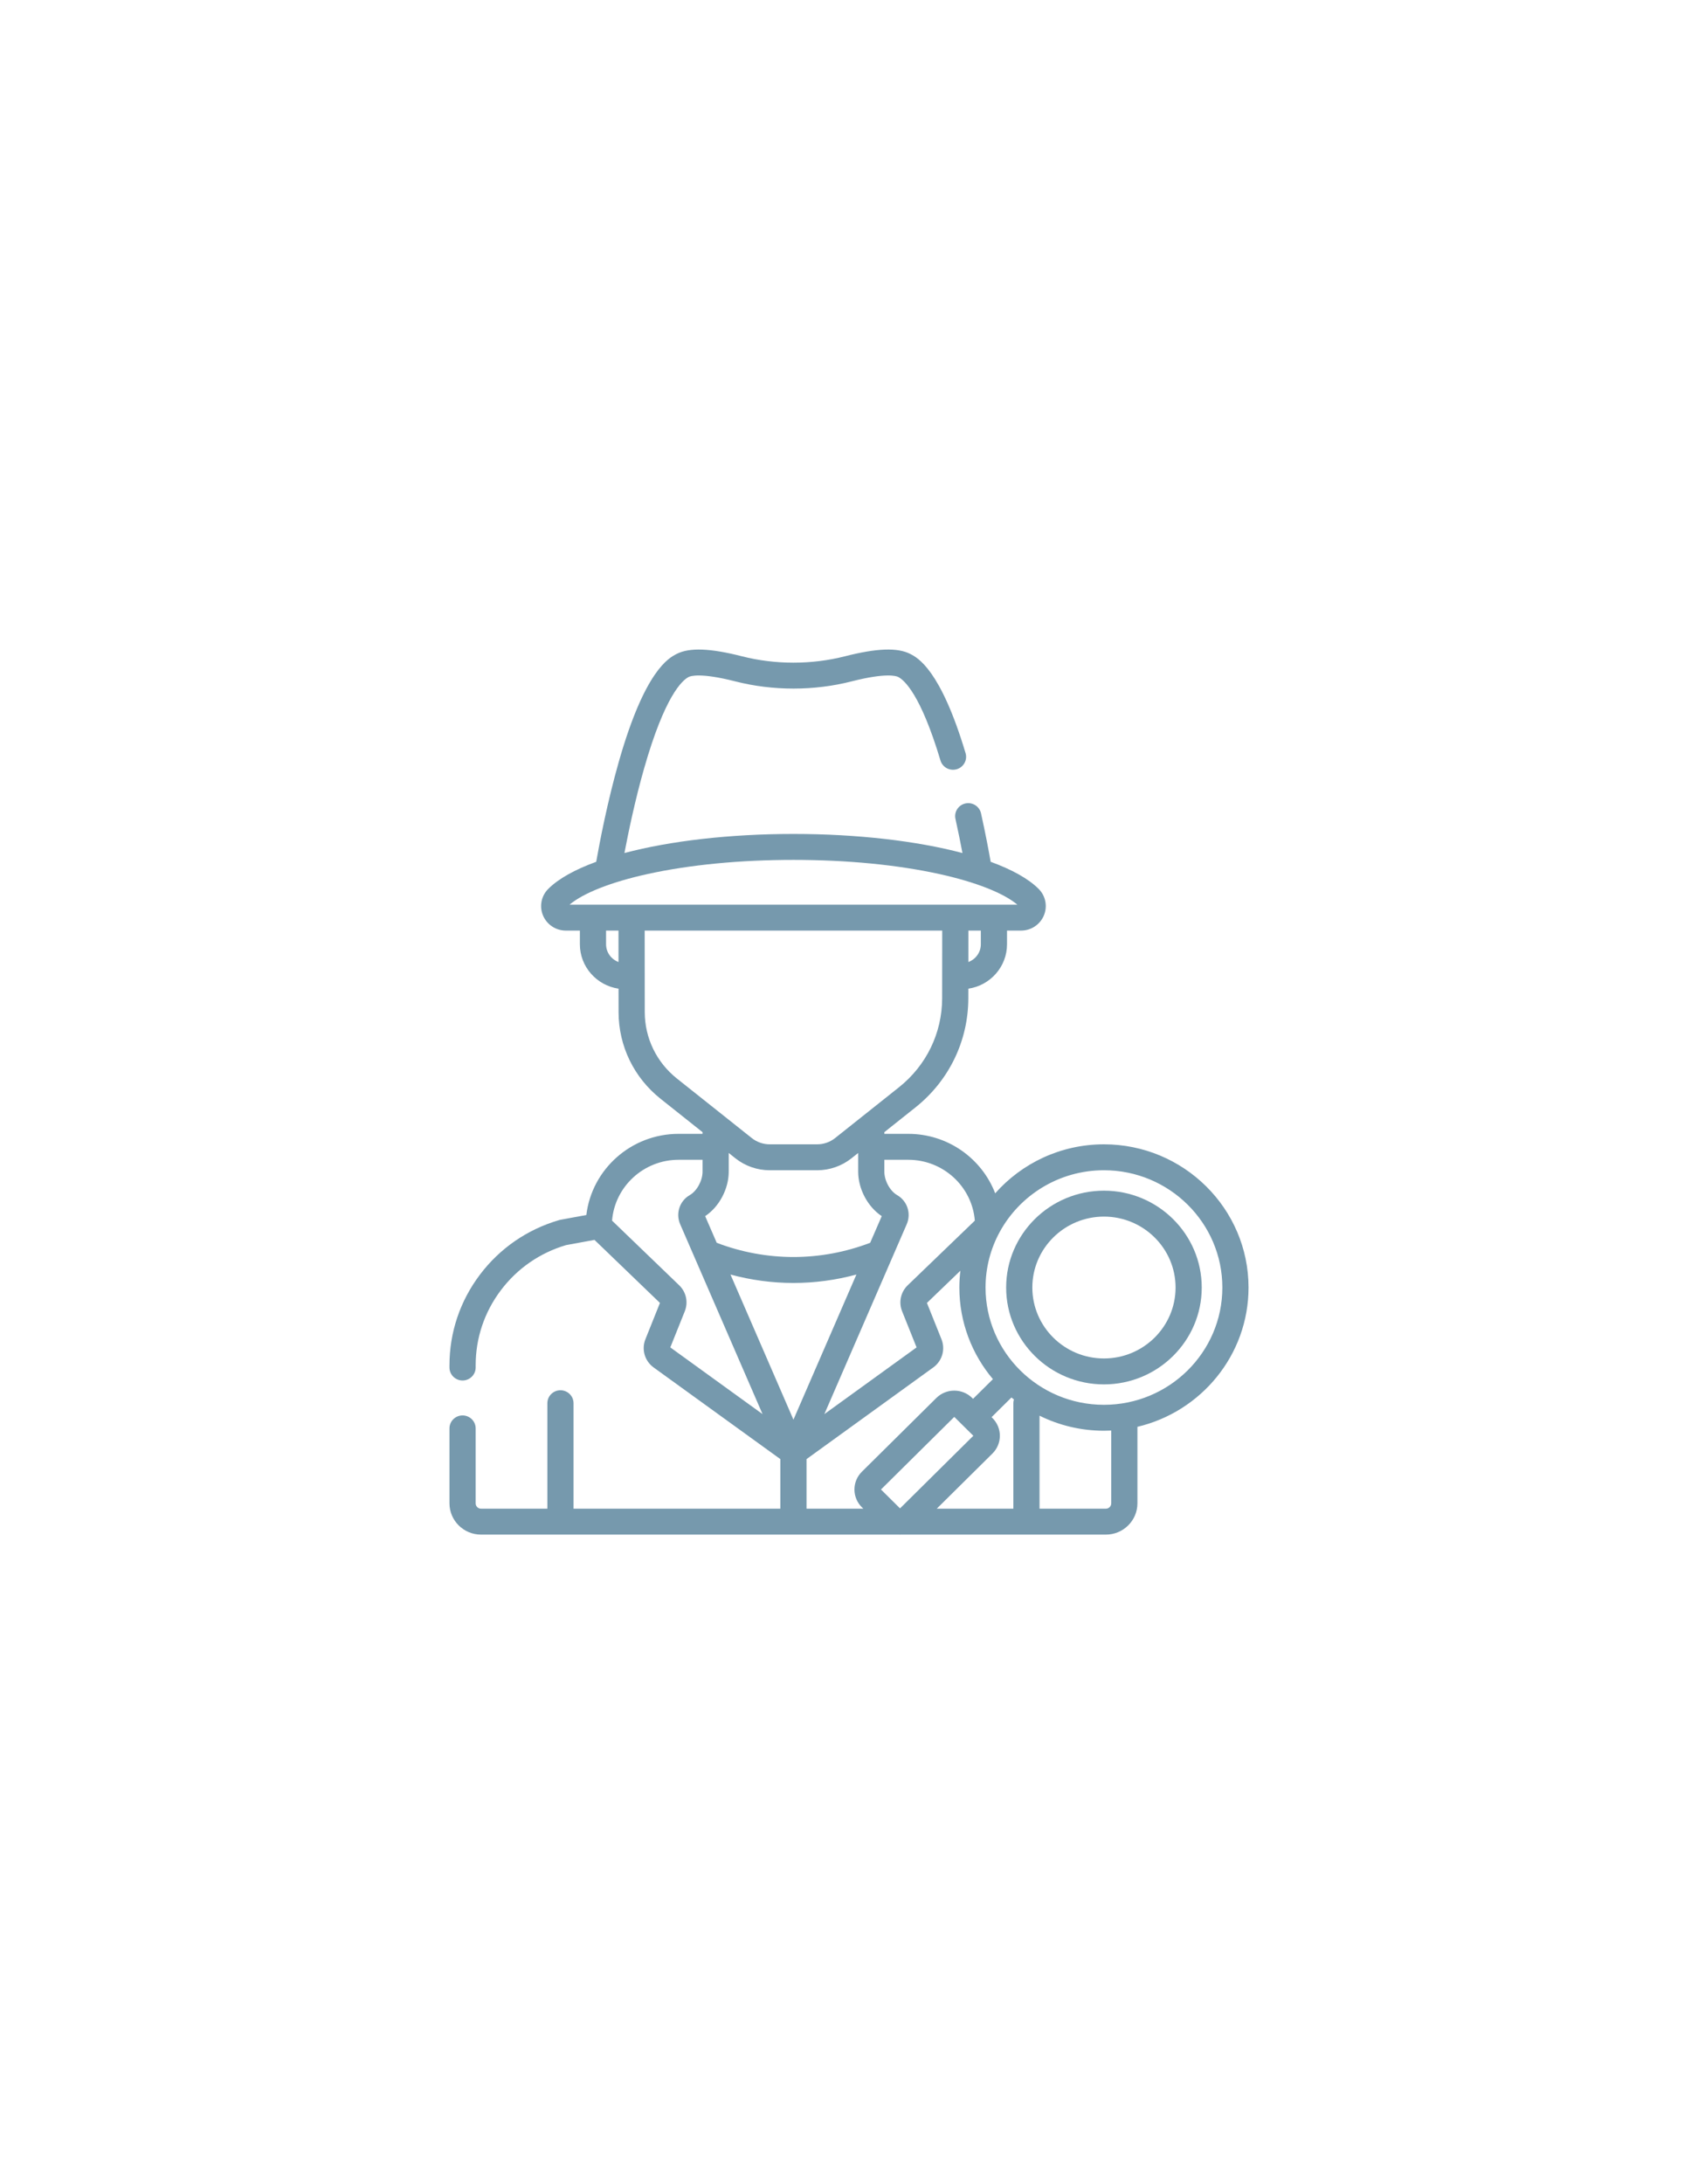 <?xml version="1.0" encoding="UTF-8"?> <svg xmlns="http://www.w3.org/2000/svg" width="238" height="306" viewBox="0 0 238 306" fill="none"> <path d="M154.735 160.317C148.661 160.317 143.208 162.979 139.491 167.182C137.624 162.318 132.869 158.851 127.31 158.851H123.954V158.613L128.302 155.156C133.009 151.414 135.715 145.839 135.725 139.861C135.726 139.371 135.727 138.915 135.728 138.512C138.79 138.063 141.148 135.445 141.148 132.291V130.373H143.112C144.516 130.373 145.773 129.543 146.313 128.26C146.852 126.979 146.564 125.515 145.578 124.53C144.151 123.105 141.84 121.825 138.858 120.736C138.579 119.154 138.126 116.745 137.505 113.946C137.287 112.967 136.31 112.347 135.319 112.562C134.33 112.777 133.704 113.745 133.921 114.725C134.32 116.526 134.648 118.158 134.903 119.507C128.535 117.821 120.215 116.835 111.213 116.835C102.212 116.835 93.893 117.82 87.524 119.506C88.085 116.555 89.021 112.074 90.266 107.707C93.176 97.492 95.618 95.305 96.533 94.839C96.762 94.722 98.154 94.204 103.072 95.462C108.322 96.804 114.104 96.804 119.354 95.462C124.272 94.204 125.664 94.722 125.893 94.839C126.753 95.277 129.051 97.294 131.82 106.542C132.108 107.504 133.128 108.052 134.101 107.767C135.072 107.482 135.626 106.471 135.338 105.509C131.824 93.775 128.624 92.145 127.572 91.609C125.788 90.7 122.885 90.806 118.436 91.944C113.778 93.135 108.648 93.135 103.99 91.944C99.541 90.807 96.638 90.7 94.854 91.609C93.75 92.171 90.392 93.882 86.734 106.721C85.157 112.255 84.082 117.82 83.567 120.736C80.586 121.824 78.275 123.104 76.849 124.529C75.862 125.514 75.574 126.978 76.113 128.259C76.653 129.543 77.91 130.373 79.314 130.373H81.279V132.29C81.279 135.444 83.636 138.062 86.698 138.511C86.699 139.206 86.7 140.044 86.701 140.904L86.702 141.796C86.707 146.543 88.855 150.97 92.593 153.941L98.472 158.614V158.85H95.117C88.456 158.85 82.95 163.826 82.184 170.22L78.567 170.885C78.505 170.896 78.444 170.91 78.383 170.928C73.908 172.233 70.066 174.877 67.271 178.575C64.477 182.274 63 186.67 63 191.288V191.587C63 192.591 63.822 193.404 64.835 193.404C65.848 193.404 66.67 192.591 66.67 191.587V191.288C66.67 187.46 67.894 183.817 70.21 180.752C72.508 177.71 75.66 175.529 79.332 174.439L83.326 173.705L92.502 182.538L90.462 187.629C89.893 189.05 90.366 190.672 91.613 191.574L109.378 204.417V211.362H80.39V196.59C80.39 195.586 79.569 194.773 78.555 194.773C77.542 194.773 76.721 195.586 76.721 196.59V211.362H67.425C67.009 211.362 66.67 211.027 66.67 210.615V200.114C66.67 199.111 65.849 198.298 64.835 198.298C63.822 198.298 63.001 199.111 63.001 200.114V210.615C63.001 213.03 64.986 214.995 67.425 214.995H126.045C126.081 214.996 126.117 215 126.153 215C126.189 215 126.225 214.996 126.261 214.995H155.002C157.441 214.995 159.426 213.03 159.426 210.615V199.894C168.345 197.792 175 189.843 175 180.38C175 169.317 165.909 160.317 154.735 160.317ZM127.309 162.483C132.218 162.483 136.256 166.244 136.637 171.008L127.231 180.063C126.246 181.011 125.937 182.44 126.443 183.704L128.473 188.768L115.546 198.113L127.091 171.511C127.746 170.002 127.17 168.249 125.753 167.435C124.744 166.855 123.954 165.407 123.954 164.141V162.483H127.309ZM123.589 170.377L121.968 174.112C115.004 176.768 107.423 176.768 100.459 174.112L98.838 170.377C100.799 169.079 102.142 166.571 102.142 164.14V161.53L103.079 162.275C104.437 163.355 106.145 163.95 107.888 163.95H114.538C116.281 163.95 117.989 163.355 119.347 162.275L120.285 161.53V164.141C120.285 166.571 121.627 169.079 123.589 170.377ZM137.478 132.29C137.478 133.428 136.751 134.398 135.733 134.776L135.735 130.373H137.478V132.29ZM84.948 132.29V130.373H86.691L86.693 134.776C85.676 134.398 84.948 133.428 84.948 132.29ZM79.834 126.74C81.759 125.113 85.685 123.567 90.749 122.453C96.655 121.154 103.732 120.468 111.213 120.468C118.695 120.468 125.771 121.154 131.677 122.453C136.742 123.567 140.667 125.113 142.593 126.74H79.834ZM94.891 151.109C92.023 148.829 90.376 145.434 90.372 141.792L90.371 140.9C90.367 137.887 90.363 130.567 90.361 130.373H132.066C132.065 130.464 132.061 137.249 132.056 139.855C132.048 144.728 129.842 149.273 126.004 152.324L120.957 156.337C120.954 156.339 120.952 156.34 120.95 156.342L117.05 159.443C116.341 160.007 115.448 160.317 114.538 160.317H107.889C106.978 160.317 106.086 160.007 105.377 159.442L94.891 151.109ZM93.954 188.768L95.983 183.705C96.49 182.44 96.181 181.011 95.196 180.063L85.789 171.008C86.171 166.244 90.209 162.483 95.117 162.483H98.473V164.141C98.473 165.407 97.683 166.855 96.675 167.434C95.257 168.249 94.681 170.002 95.336 171.511L106.882 198.113L93.954 188.768ZM102.389 178.559C105.286 179.345 108.25 179.739 111.213 179.739C114.177 179.739 117.141 179.345 120.038 178.559L111.213 198.893L102.389 178.559ZM113.048 211.363V204.417L130.813 191.574C132.06 190.672 132.533 189.05 131.964 187.629L129.923 182.538L134.613 178.024C134.521 178.797 134.469 179.582 134.469 180.38C134.469 185.259 136.238 189.735 139.174 193.216L136.389 195.973L136.269 195.854C135.598 195.19 134.705 194.823 133.755 194.823C132.806 194.823 131.913 195.19 131.242 195.854L120.804 206.187C120.133 206.852 119.764 207.735 119.764 208.675C119.764 209.615 120.133 210.499 120.805 211.164L121.006 211.363H113.048ZM126.153 211.321L123.481 208.675L133.756 198.503L136.428 201.148L126.153 211.321ZM142.036 196.59V211.363H131.3L139.104 203.637C139.775 202.972 140.145 202.089 140.145 201.149C140.145 200.209 139.775 199.325 139.104 198.66L138.984 198.542L141.768 195.785C141.882 195.879 141.999 195.97 142.116 196.062C142.065 196.229 142.036 196.406 142.036 196.59ZM155.756 210.615C155.756 211.027 155.418 211.363 155.002 211.363H145.706V198.334C148.426 199.68 151.491 200.443 154.734 200.443C155.077 200.443 155.418 200.434 155.756 200.417V210.615ZM154.735 196.81C145.583 196.81 138.138 189.44 138.138 180.38C138.138 177.574 138.854 174.932 140.111 172.619C140.113 172.615 140.115 172.612 140.117 172.608C142.922 167.458 148.422 163.95 154.735 163.95C163.886 163.95 171.331 171.32 171.331 180.38C171.331 189.44 163.886 196.81 154.735 196.81Z" fill="#7699AD"></path> <path d="M154.735 166.81C147.176 166.81 141.027 172.898 141.027 180.38C141.027 187.863 147.177 193.95 154.735 193.95C162.293 193.95 168.442 187.862 168.442 180.38C168.442 172.897 162.293 166.81 154.735 166.81ZM154.735 190.317C149.2 190.317 144.697 185.859 144.697 180.38C144.697 174.901 149.2 170.443 154.735 170.443C160.27 170.443 164.773 174.901 164.773 180.38C164.773 185.859 160.27 190.317 154.735 190.317Z" fill="#7699AD"></path> </svg> 